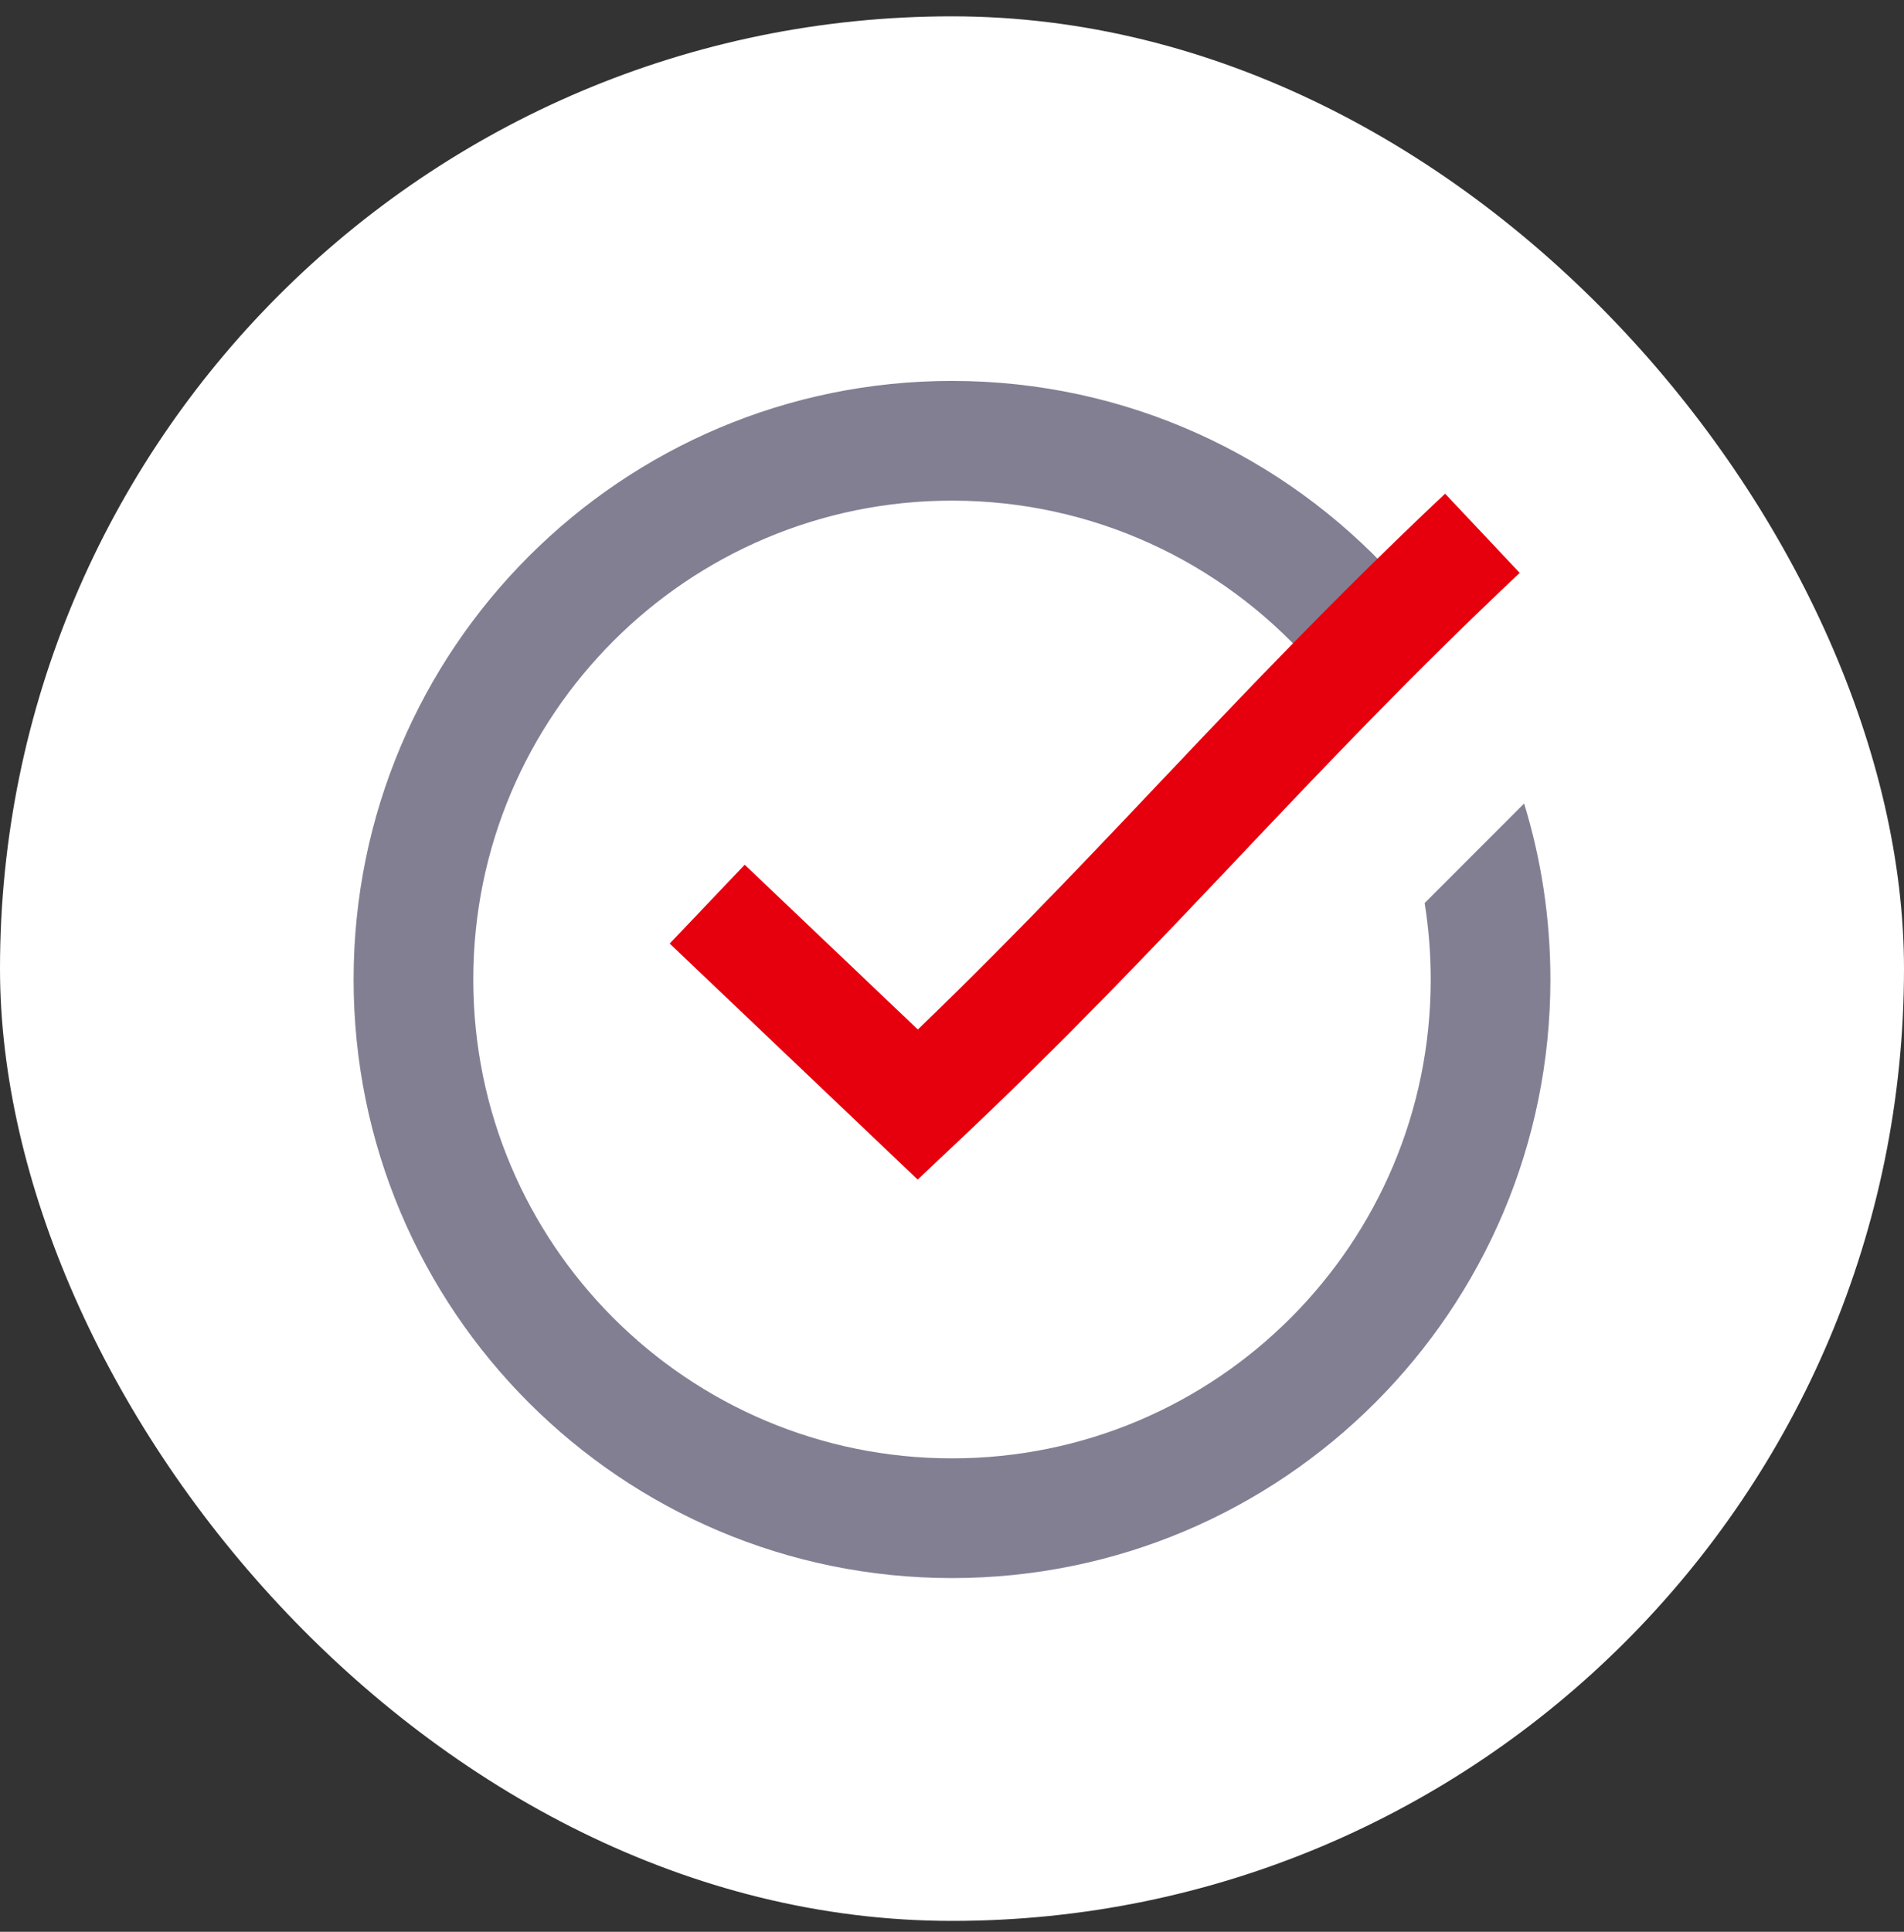 <svg width="70" height="71" viewBox="0 0 70 71" fill="none" xmlns="http://www.w3.org/2000/svg">
<rect x="0" y="0" width="70" height="71" fill="#333333" stroke="none"/>
<rect y="0.6" width="70" height="70" rx="35" fill="white"/>
<path d="M52.6 36C52.6 45.72 44.72 53.6 35 53.6C25.28 53.6 17.4 45.72 17.4 36C17.4 26.28 25.28 18.4 35 18.4C40.2 18.4 44.874 20.655 48.096 24.241L51.211 21.126C47.189 16.746 41.415 14 35 14C22.85 14 13 23.85 13 36C13 48.15 22.85 58 35 58C47.15 58 57 48.15 57 36C57 33.749 56.662 31.577 56.034 29.532L52.377 33.19C52.524 34.105 52.6 35.044 52.6 36Z" fill="#827F93"/>
<path d="M26 33.231L33.745 40.6C41.744 33.063 46.501 27.136 54.5 19.6" stroke="#E6000E" stroke-width="4"/>
</svg>
